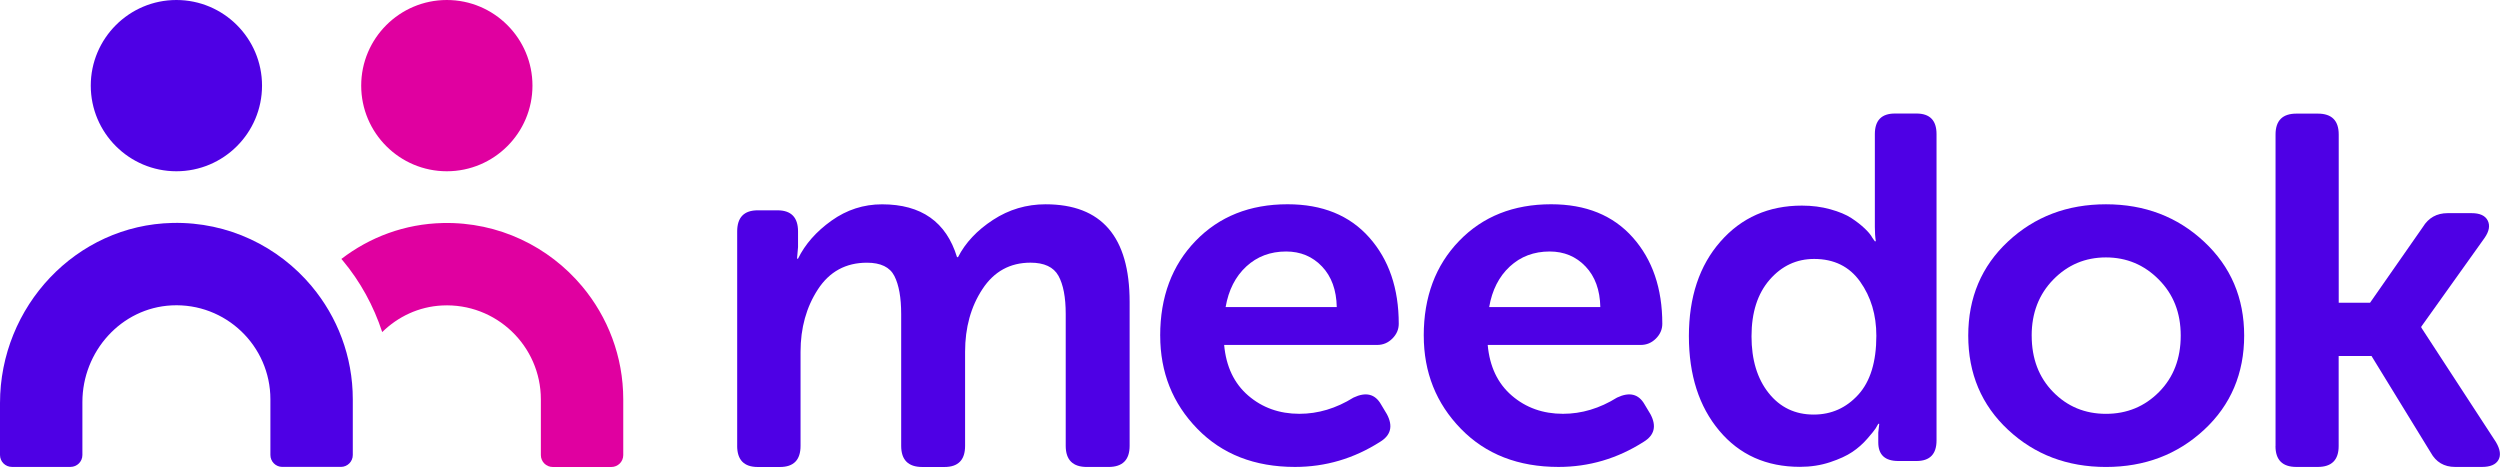 <?xml version="1.0" encoding="UTF-8"?><svg id="Capa_2" xmlns="http://www.w3.org/2000/svg"
    xmlns:xlink="http://www.w3.org/1999/xlink" viewBox="0 0 818.32 152.85">
    <defs>
        <style>
            .cls-1 {
                fill: url(#linear-gradient);
            }

            .cls-2 {
                fill: #e000a0;
            }

            .cls-3 {
                fill: url(#linear-gradient-8);
            }

            .cls-4 {
                fill: url(#linear-gradient-3);
            }

            .cls-5 {
                fill: url(#linear-gradient-4);
            }

            .cls-6 {
                fill: url(#linear-gradient-2);
            }

            .cls-7 {
                fill: url(#linear-gradient-6);
            }

            .cls-8 {
                fill: url(#linear-gradient-7);
            }

            .cls-9 {
                fill: url(#linear-gradient-5);
            }
        </style>
        <linearGradient id="linear-gradient" x1="29.71" y1="28.03" x2="85.77" y2="28.03" gradientUnits="userSpaceOnUse">
            <stop offset="0" stop-color="#4e00e5" />
            <stop offset="1" stop-color="#4e00e5" />
        </linearGradient>
        <linearGradient id="linear-gradient-2" x1="0" y1="112.89" x2="115.49" y2="112.89"
            xlink:href="#linear-gradient" />
        <linearGradient id="linear-gradient-3" x1="552.82" y1="95.01" x2="633.88" y2="95.01"
            xlink:href="#linear-gradient" />
        <linearGradient id="linear-gradient-4" x1="644.26" y1="109.85" x2="734.58" y2="109.85"
            xlink:href="#linear-gradient" />
        <linearGradient id="linear-gradient-5" x1="241.3" y1="109.85" x2="369.78" y2="109.85"
            xlink:href="#linear-gradient" />
        <linearGradient id="linear-gradient-6" x1="379.76" y1="109.85" x2="457.85" y2="109.85"
            xlink:href="#linear-gradient" />
        <linearGradient id="linear-gradient-7" x1="466.03" y1="109.85" x2="544.12" y2="109.85"
            xlink:href="#linear-gradient" />
        <linearGradient id="linear-gradient-8" x1="744.85" y1="95.01" x2="818.32" y2="95.01"
            xlink:href="#linear-gradient" />
    </defs>
    <g id="Layer_1">
        <g>
            <path class="cls-2"
                d="M146.26,0c15.46,0,28.03,12.57,28.03,28.03,0,15.46-12.57,28.03-28.03,28.03-15.46,0-28.03-12.57-28.03-28.03C118.23,12.57,130.81,0,146.26,0Z" />
            <path class="cls-1"
                d="M57.74,0c15.46,0,28.03,12.57,28.03,28.03,0,15.46-12.57,28.03-28.03,28.03-15.46,0-28.03-12.57-28.03-28.03C29.71,12.57,42.29,0,57.74,0Z" />
            <path class="cls-6"
                d="M102,93.66c-10.85-12.94-27.25-21.08-45.51-20.69C24.88,73.64,0,100.34,0,131.96v16.98c0,2.15,1.74,3.89,3.89,3.89H23.08c2.15,0,3.89-1.74,3.89-3.89v-17.35c0-16.55,12.69-30.81,29.22-31.63,17.67-.87,32.32,13.25,32.32,30.74v18.24c0,2.15,1.74,3.89,3.89,3.89h19.19c2.15,0,3.89-1.74,3.89-3.89v-18.24c0-14.08-5.08-27-13.48-37.03Z" />
            <path class="cls-2"
                d="M190.52,93.69c-10.85-12.94-27.25-21.08-45.51-20.69-12.53,.27-23.99,4.63-33.27,11.76,.12,.15,.26,.28,.38,.43,5.84,6.97,10.19,14.98,12.99,23.51,5.13-5.04,11.95-8.33,19.61-8.71,17.67-.87,32.32,13.25,32.32,30.74v18.24c0,2.15,1.74,3.89,3.89,3.89h19.19c2.15,0,3.89-1.74,3.89-3.89v-18.24c0-14.08-5.08-27-13.48-37.03Z" />
            <g>
                <path class="cls-4"
                    d="M552.82,110.07c0-12.82,3.44-23.15,10.33-31,6.89-7.85,15.78-11.77,26.67-11.77,3.31,0,6.41,.4,9.29,1.2,2.88,.8,5.18,1.76,6.89,2.88,1.71,1.12,3.18,2.27,4.41,3.44,1.23,1.18,2.05,2.19,2.48,3.04l.8,1.12h.32c-.22-1.39-.32-2.94-.32-4.65v-30.44c0-4.49,2.19-6.73,6.57-6.73h7.05c4.38,0,6.57,2.24,6.57,6.73v100.28c0,4.49-2.19,6.73-6.57,6.73h-5.93c-4.38,0-6.57-2.03-6.57-6.09v-3.2l.32-2.88h-.32c-.22,.43-.51,.94-.88,1.52-.38,.59-1.28,1.71-2.72,3.36-1.44,1.66-3.07,3.1-4.89,4.32-1.82,1.23-4.25,2.35-7.29,3.36-3.04,1.01-6.33,1.52-9.85,1.52-11,0-19.81-3.95-26.43-11.85-6.62-7.9-9.93-18.21-9.93-30.92Zm20.5,0c0,7.69,1.87,13.88,5.61,18.58,3.74,4.7,8.65,7.05,14.74,7.05,5.77,0,10.63-2.16,14.58-6.49,3.95-4.32,5.93-10.76,5.93-19.3,0-6.83-1.76-12.73-5.29-17.7-3.52-4.97-8.55-7.45-15.06-7.45-5.77,0-10.63,2.27-14.58,6.81-3.95,4.54-5.93,10.71-5.93,18.5Z" />
                <path class="cls-5"
                    d="M657.3,140.69c-8.69-8.1-13.04-18.38-13.04-30.83s4.35-22.73,13.04-30.83c8.69-8.1,19.37-12.16,32.04-12.16s23.37,4.08,32.12,12.24c8.75,8.16,13.12,18.41,13.12,30.75s-4.37,22.73-13.12,30.83c-8.75,8.11-19.46,12.16-32.12,12.16s-23.35-4.05-32.04-12.16Zm7.73-30.83c0,7.51,2.33,13.66,7,18.43,4.67,4.78,10.44,7.17,17.31,7.17s12.66-2.39,17.39-7.17c4.72-4.77,7.08-10.92,7.08-18.43s-2.39-13.52-7.17-18.35c-4.78-4.83-10.55-7.25-17.31-7.25s-12.51,2.42-17.23,7.25c-4.72,4.83-7.08,10.95-7.08,18.35Z" />
                <path class="cls-9"
                    d="M241.3,145.92V75.76c0-4.61,2.25-6.92,6.75-6.92h6.42c4.5,0,6.75,2.31,6.75,6.92v5.11l-.33,3.79h.33c2.31-4.72,5.96-8.87,10.95-12.43,5-3.57,10.51-5.35,16.55-5.35,12.85,0,21.03,5.76,24.54,17.29h.33c2.41-4.72,6.23-8.78,11.45-12.19,5.21-3.4,10.95-5.11,17.21-5.11,18.34,0,27.51,10.65,27.51,31.95v47.11c0,4.61-2.31,6.92-6.92,6.92h-7.08c-4.61,0-6.92-2.31-6.92-6.92v-43.15c0-5.49-.8-9.66-2.39-12.52-1.59-2.85-4.64-4.28-9.14-4.28-6.7,0-11.94,2.88-15.73,8.65-3.79,5.76-5.68,12.6-5.68,20.51v30.8c0,4.61-2.25,6.92-6.75,6.92h-7.25c-4.61,0-6.92-2.31-6.92-6.92v-43.15c0-5.38-.74-9.52-2.22-12.44-1.48-2.91-4.48-4.36-8.98-4.36-6.92,0-12.27,2.91-16.06,8.73-3.79,5.82-5.68,12.63-5.68,20.42v30.8c0,4.61-2.25,6.92-6.75,6.92h-7.25c-4.5,0-6.75-2.31-6.75-6.92Z" />
                <path class="cls-7"
                    d="M379.76,109.85c0-12.66,3.86-23,11.59-30.99,7.73-8,17.76-12,30.11-12,11.38,0,20.29,3.62,26.73,10.87,6.44,7.25,9.66,16.66,9.66,28.26,0,1.83-.7,3.44-2.09,4.83-1.4,1.4-3.06,2.09-4.99,2.09h-50.07c.64,7.08,3.27,12.61,7.89,16.58,4.61,3.97,10.2,5.96,16.74,5.96,6.12,0,12.02-1.77,17.71-5.31,4.08-1.93,7.08-1.18,9.02,2.25l1.93,3.22c2.04,3.86,1.29,6.87-2.25,9.02-8.59,5.48-17.87,8.21-27.85,8.21-13.2,0-23.86-4.16-31.96-12.48-8.11-8.32-12.16-18.49-12.16-30.51Zm21.41-9.34h36.39c-.11-5.58-1.72-10.01-4.83-13.28-3.11-3.27-7.03-4.91-11.75-4.91-5.15,0-9.5,1.64-13.04,4.91-3.54,3.28-5.8,7.7-6.76,13.28Z" />
                <path class="cls-8"
                    d="M466.03,109.85c0-12.66,3.86-23,11.59-30.99,7.73-8,17.76-12,30.11-12,11.38,0,20.29,3.62,26.73,10.87,6.44,7.25,9.66,16.66,9.66,28.26,0,1.83-.7,3.44-2.09,4.83-1.4,1.4-3.06,2.09-4.99,2.09h-50.07c.64,7.08,3.27,12.61,7.89,16.58,4.61,3.97,10.2,5.96,16.74,5.96,6.12,0,12.02-1.77,17.71-5.31,4.08-1.93,7.08-1.18,9.02,2.25l1.93,3.22c2.04,3.86,1.29,6.87-2.25,9.02-8.59,5.48-17.87,8.21-27.85,8.21-13.2,0-23.86-4.16-31.96-12.48-8.11-8.32-12.16-18.49-12.16-30.51Zm21.41-9.34h36.39c-.11-5.58-1.72-10.01-4.83-13.28-3.11-3.27-7.03-4.91-11.75-4.91-5.15,0-9.5,1.64-13.04,4.91-3.54,3.28-5.8,7.7-6.76,13.28Z" />
                <path class="cls-3"
                    d="M744.85,146V44.03c0-4.56,2.28-6.84,6.84-6.84h7c4.56,0,6.84,2.28,6.84,6.84v55.06h10.26l17.27-24.76c1.85-3.04,4.56-4.56,8.14-4.56h7.82c2.71,0,4.48,.81,5.29,2.44,.81,1.63,.46,3.53-1.06,5.7l-20.69,29v.32l24.43,37.47c1.41,2.39,1.68,4.35,.81,5.86-.87,1.52-2.66,2.28-5.38,2.28h-8.8c-3.58,0-6.25-1.57-7.98-4.72l-19.38-31.6h-10.75v29.48c0,4.56-2.28,6.84-6.84,6.84h-7c-4.56,0-6.84-2.28-6.84-6.84Z" />
            </g>
        </g>
    </g>
</svg>